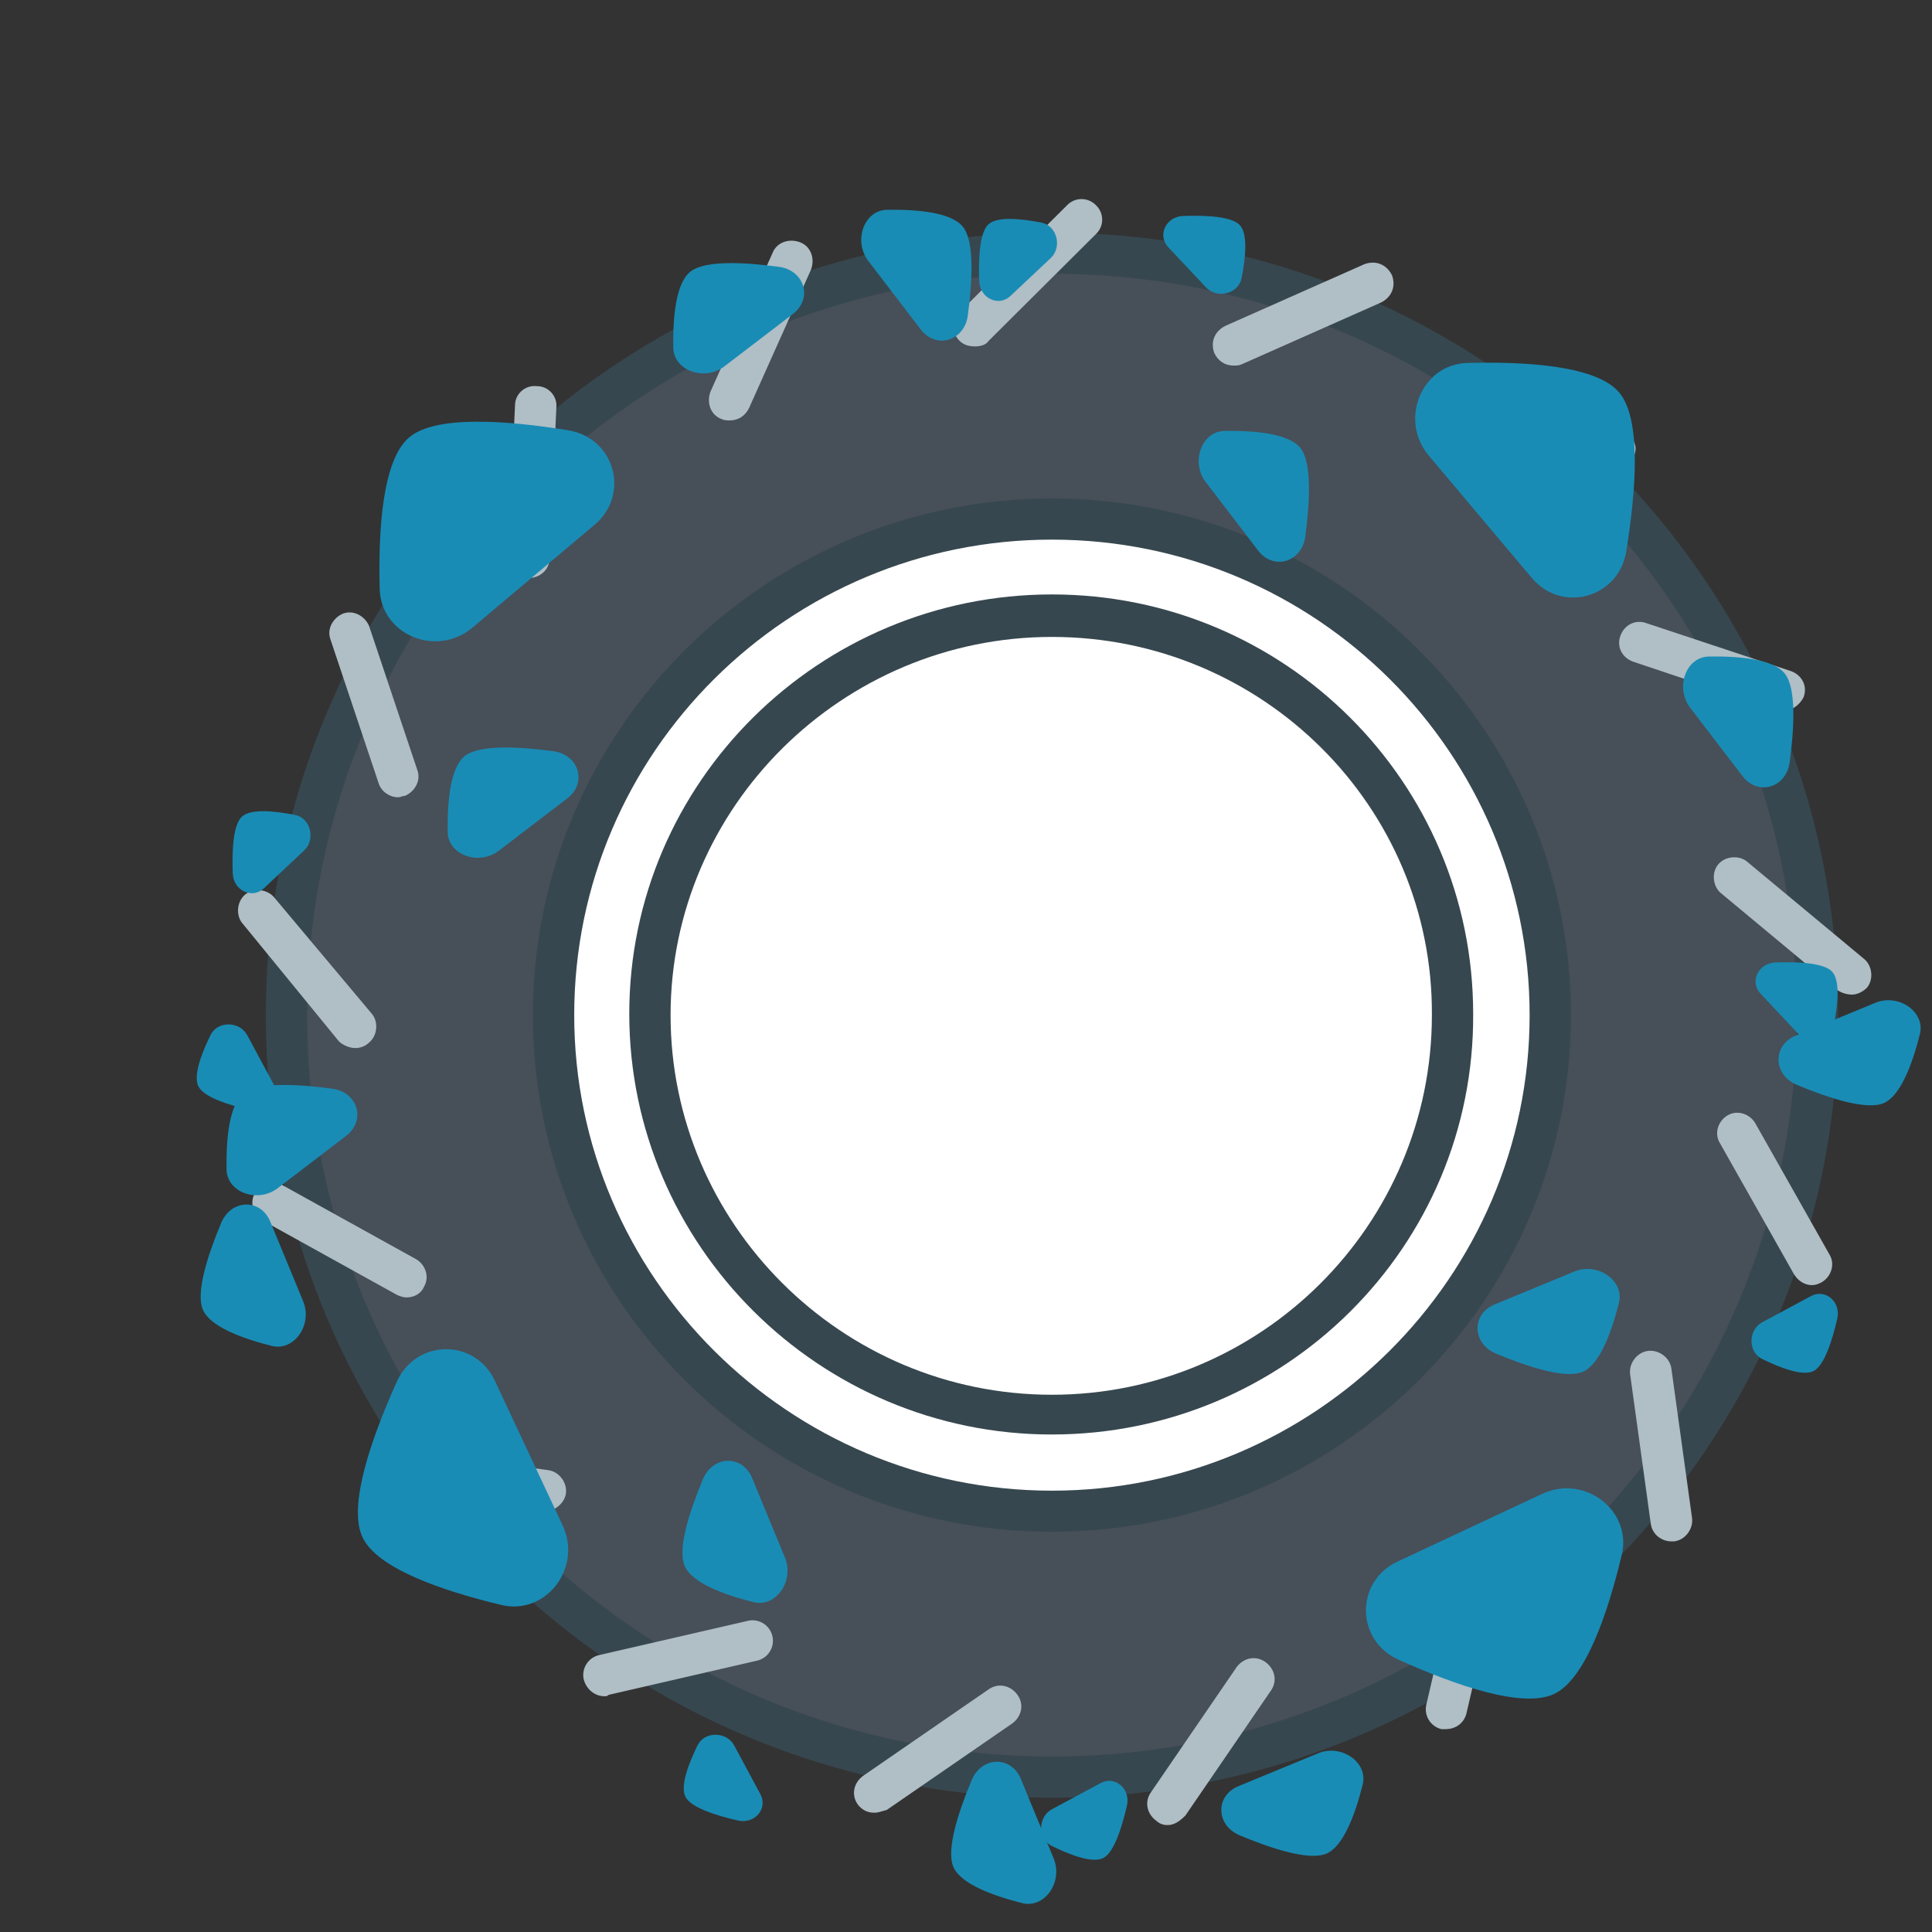 <svg xmlns="http://www.w3.org/2000/svg" width="100" height="100" viewBox="0 0 100 100">
    <rect x="0" y="0" width="100" height="100" fill="#333333" stroke="none"/>
    <g fill="none" fill-rule="evenodd">
        <path fill="#474F59" d="M94.136 52.544c0 21.776-17.742 39.438-39.618 39.438-21.875 0-39.618-17.662-39.618-39.438 0-21.776 17.743-39.438 39.618-39.438 21.804 0 39.618 17.662 39.618 39.438z"/>
        <path fill="#37474F" fill-rule="nonzero" d="M54.447 93.046C32 93.046 13.76 74.888 13.76 52.544c0-22.343 18.241-40.502 40.687-40.502 22.446 0 40.687 18.159 40.687 40.502.071 22.344-18.241 40.502-40.687 40.502zm0-78.876c-21.234 0-38.55 17.166-38.55 38.374 0 21.209 17.316 38.374 38.55 38.374 21.234 0 38.55-17.236 38.55-38.374.07-21.208-17.245-38.374-38.55-38.374z"/>
        <path fill="#FFF" d="M80.242 52.544c0 14.186-11.544 25.677-25.795 25.677-14.251 0-25.795-11.49-25.795-25.677 0-14.115 11.544-25.677 25.795-25.677 14.251 0 25.795 11.491 25.795 25.677z"/>
        <path fill="#37474F" fill-rule="nonzero" d="M54.447 79.285c-14.821 0-26.864-11.987-26.864-26.74 0-14.754 12.043-26.742 26.864-26.742 14.821 0 26.863 11.988 26.863 26.741 0 14.754-12.042 26.741-26.863 26.741zm0-51.354c-13.61 0-24.726 10.994-24.726 24.613 0 13.548 11.116 24.613 24.726 24.613s24.726-11.065 24.726-24.613-11.045-24.613-24.726-24.613z"/>
        <path fill="#37474F" fill-rule="nonzero" d="M54.447 74.25c-12.042 0-21.876-9.79-21.876-21.777 0-11.987 9.834-21.705 21.876-21.705 12.042 0 21.804 9.718 21.804 21.705.071 12.059-9.762 21.776-21.804 21.776zm0-41.283c-10.831 0-19.738 8.796-19.738 19.577 0 10.782 8.836 19.648 19.738 19.648 10.83 0 19.667-8.795 19.667-19.648.07-10.781-8.765-19.577-19.667-19.577z"/>
        <g fill="#B0BEC5">
            <path d="M50.457 16.866l5.557-5.533M50.457 17.93c-.286 0-.57-.071-.784-.284a1.025 1.025 0 0 1 0-1.49l5.558-5.532a1.036 1.036 0 0 1 1.496 0 1.025 1.025 0 0 1 0 1.49l-5.558 5.532c-.142.213-.427.284-.712.284z"/>
        </g>
        <g fill="#B0BEC5">
            <path d="M37.773 20.696l3.206-7.164M37.773 21.76c-.143 0-.285 0-.428-.07-.57-.214-.783-.852-.57-1.42l3.207-7.164c.214-.567.855-.78 1.425-.567.57.213.784.851.57 1.419l-3.206 7.164c-.214.425-.57.638-.998.638z"/>
        </g>
        <g fill="#B0BEC5">
            <path d="M27.37 28.853l.356-7.873M27.37 29.917s-.072 0 0 0c-.642 0-1.07-.496-1.07-1.135l.357-7.802c0-.568.499-1.064 1.14-.993.57 0 1.069.496.998 1.135l-.357 7.802c0 .568-.498.993-1.068.993z"/>
        </g>
        <g fill="#B0BEC5">
            <path d="M20.6 40.202l-2.494-7.448M20.6 41.266c-.427 0-.855-.284-.997-.71l-2.494-7.447c-.214-.567.142-1.135.641-1.348.57-.212 1.14.142 1.354.639l2.494 7.448c.214.567-.143 1.134-.641 1.347-.143 0-.214.071-.357.071z"/>
        </g>
        <g fill="#B0BEC5">
            <path d="M18.391 53.183l-5.059-6.03M18.391 54.247c-.285 0-.641-.142-.855-.355l-4.988-6.1c-.356-.426-.285-1.135.143-1.49.427-.354 1.14-.283 1.496.142l5.06 6.03c.356.425.284 1.134-.143 1.489a1.023 1.023 0 0 1-.713.284z"/>
        </g>
        <g fill="#B0BEC5">
            <path d="M21.028 66.092l-6.84-3.83M21.028 67.156c-.143 0-.357-.07-.499-.142l-6.912-3.83c-.499-.284-.712-.922-.427-1.419.285-.496.926-.709 1.425-.425l6.912 3.83c.498.284.712.922.427 1.419-.142.354-.499.567-.926.567z"/>
        </g>
        <g fill="#B0BEC5">
            <path d="M28.225 77.157l-7.839-1.064M28.225 78.221h-.143l-7.767-1.064c-.57-.07-.997-.638-.926-1.205.071-.568.641-.993 1.211-.923l7.767 1.064c.57.071.998.639.926 1.206-.07.497-.57.922-1.068.922z"/>
        </g>
        <g fill="#B0BEC5">
            <path d="M38.913 84.889l-7.624 1.844M31.289 87.797c-.5 0-.927-.355-1.07-.851a1.057 1.057 0 0 1 .785-1.277l7.695-1.773a1.057 1.057 0 1 1 .499 2.057l-7.696 1.773c-.07.071-.142.071-.213.071z"/>
        </g>
        <g fill="#B0BEC5">
            <path d="M51.74 88.294l-6.485 4.468M45.255 93.826c-.356 0-.641-.142-.855-.425-.357-.497-.214-1.135.285-1.49l6.484-4.469c.499-.354 1.14-.212 1.496.284.357.497.214 1.135-.285 1.49l-6.484 4.468c-.285.071-.427.142-.641.142z"/>
        </g>
        <g fill="#B0BEC5">
            <path d="M64.85 86.875l-4.418 6.526M60.432 94.465a.811.811 0 0 1-.57-.213c-.498-.355-.641-.993-.285-1.49l4.418-6.454c.356-.497.998-.639 1.497-.284.498.354.64.993.285 1.49l-4.418 6.454c-.285.284-.57.497-.927.497z"/>
        </g>
        <g fill="#B0BEC5">
            <path d="M76.607 80.846l-1.78 7.59M74.826 89.5h-.214a1.057 1.057 0 0 1-.783-1.277l1.78-7.66a1.062 1.062 0 0 1 1.284-.781c.57.142.926.71.783 1.277l-1.781 7.66c-.143.497-.57.78-1.069.78z"/>
        </g>
        <g fill="#B0BEC5">
            <path d="M85.372 70.986l1.14 7.732M86.512 79.782c-.499 0-.998-.355-1.069-.922l-1.069-7.732c-.07-.567.357-1.135.927-1.206.57-.07 1.14.355 1.211.923l1.069 7.731c.071.567-.356 1.135-.926 1.206h-.143z"/>
        </g>
        <g fill="#B0BEC5">
            <path d="M90.004 58.573l3.776 6.88M93.78 66.518c-.356 0-.712-.213-.926-.568l-3.848-6.81c-.285-.496-.071-1.134.428-1.418.498-.284 1.14-.07 1.425.426l3.848 6.81c.285.496.07 1.134-.428 1.418-.143.07-.285.142-.499.142z"/>
        </g>
        <g fill="#B0BEC5">
            <path d="M89.79 45.38l6.057 5.036M95.847 51.48a1.38 1.38 0 0 1-.713-.213l-6.057-5.036c-.427-.354-.498-1.064-.142-1.49.356-.425 1.069-.496 1.496-.141l6.057 5.036c.427.355.499 1.064.142 1.49-.213.212-.498.354-.783.354z"/>
        </g>
        <g fill="#B0BEC5">
            <path d="M84.802 33.18l7.482 2.553M92.284 36.797c-.143 0-.214 0-.356-.07l-7.411-2.483c-.57-.213-.855-.78-.641-1.348.213-.567.783-.85 1.353-.638l7.482 2.482c.57.213.855.78.642 1.348-.214.426-.642.71-1.07.71z"/>
        </g>
        <g fill="#B0BEC5">
            <path d="M75.752 23.604l7.839-.354M75.752 24.668c-.57 0-1.068-.425-1.068-.993 0-.567.427-1.064.997-1.135l7.838-.354c.57-.071 1.07.425 1.14.993 0 .567-.427 1.064-.997 1.135l-7.91.354c.072 0 0 0 0 0z"/>
        </g>
        <g fill="#B0BEC5">
            <path d="M63.853 17.859l7.197-3.121M63.853 18.923c-.428 0-.784-.213-.998-.639-.214-.567 0-1.135.57-1.418l7.197-3.192c.57-.213 1.14 0 1.425.567.214.568 0 1.135-.57 1.419l-7.197 3.192c-.142.07-.285.07-.427.07z"/>
        </g>
        <path fill="#FFAB00" d="M54.514 32.116v40.43M68.912 66.943L40.053 38.145"/>
        <path fill="#198CB5" d="M72.386 85.905c2.976 1.34 6.43 2.535 8.046 1.778 1.616-.757 2.769-4.11 3.508-7.191.552-2.302-1.921-4.2-4.12-3.17l-7.486 3.507c-2.199 1.03-2.171 4.075.052 5.076zM64.168 94.997c1.66.694 3.586 1.319 4.476.951.89-.367 1.503-2.039 1.888-3.577.289-1.149-1.098-2.119-2.309-1.619L64.1 92.453c-1.211.5-1.172 2.026.068 2.544zM77.432 70.06c1.66.695 3.585 1.32 4.475.952.89-.367 1.503-2.039 1.889-3.577.288-1.15-1.098-2.119-2.31-1.62l-4.123 1.702c-1.21.5-1.172 2.025.069 2.544zM93.009 56.152c1.66.693 3.585 1.318 4.475.951.89-.367 1.503-2.039 1.89-3.577.287-1.15-1.099-2.119-2.31-1.62l-4.123 1.702c-1.212.5-1.173 2.025.068 2.544zM91.205 70.338c.986.485 2.134.912 2.678.62.544-.293.95-1.554 1.214-2.711.198-.864-.617-1.56-1.358-1.163l-2.522 1.355c-.74.398-.75 1.537-.012 1.899zM54.438 95.545c.987.485 2.134.912 2.678.62.545-.293.95-1.554 1.214-2.711.198-.864-.617-1.56-1.358-1.163l-2.522 1.355c-.74.398-.749 1.537-.012 1.899zM29.413 22.272c-3.221-.524-6.867-.784-8.232.365-1.365 1.15-1.61 4.687-1.527 7.854.062 2.366 2.943 3.56 4.8 1.996l6.323-5.326c1.857-1.564 1.043-4.497-1.364-4.889zM40.317 13.81c-1.784-.24-3.805-.345-4.57.24-.764.585-.924 2.358-.898 3.944.019 1.184 1.609 1.762 2.65.966l3.542-2.71c1.04-.796.608-2.26-.724-2.44zM28.64 38.882c-1.783-.24-3.804-.345-4.569.24-.764.585-.924 2.358-.898 3.944.019 1.184 1.609 1.762 2.65.966l3.542-2.71c1.04-.796.608-2.26-.725-2.44zM17.194 56.35c-1.784-.241-3.805-.346-4.57.239-.764.585-.924 2.358-.898 3.944.019 1.184 1.609 1.762 2.65.966l3.542-2.71c1.04-.796.608-2.26-.724-2.44zM15.265 42.18c-1.079-.213-2.298-.33-2.748.094-.45.423-.514 1.746-.47 2.933.032.886 1 1.347 1.612.771l2.085-1.961c.613-.576.326-1.679-.48-1.837zM53.903 11.523c-1.078-.213-2.297-.33-2.747.094-.45.423-.515 1.747-.471 2.933.032.886 1 1.348 1.613.771l2.085-1.96c.612-.577.326-1.68-.48-1.838zM20.539 71.519c-1.34 2.976-2.535 6.43-1.778 8.046.757 1.616 4.11 2.769 7.191 3.508 2.302.552 4.2-1.922 3.17-4.12l-3.508-7.486c-1.03-2.199-4.074-2.171-5.075.052zM11.447 63.301c-.694 1.66-1.319 3.585-.952 4.475.368.89 2.04 1.503 3.577 1.89 1.15.287 2.12-1.099 1.62-2.31l-1.702-4.123c-.5-1.212-2.025-1.173-2.543.068zM36.383 76.564c-.694 1.661-1.319 3.586-.951 4.476.367.89 2.039 1.503 3.577 1.889 1.149.288 2.119-1.098 1.619-2.31l-1.701-4.123c-.5-1.211-2.026-1.172-2.544.068z"/>
        <path fill="#198CB5" d="M50.292 92.142c-.694 1.66-1.318 3.585-.951 4.475.367.89 2.039 1.503 3.577 1.889 1.149.288 2.119-1.098 1.62-2.31l-1.702-4.123c-.5-1.21-2.025-1.172-2.544.069zM36.106 90.338c-.485.986-.912 2.133-.62 2.678.292.544 1.554.949 2.71 1.214.865.198 1.562-.618 1.164-1.358l-1.355-2.522c-.398-.74-1.537-.75-1.9-.012zM10.899 53.57c-.485.987-.912 2.135-.62 2.679.292.544 1.554.95 2.71 1.214.865.198 1.561-.617 1.164-1.358l-1.355-2.522c-.398-.74-1.537-.75-1.9-.012zM84.172 28.546c.524-3.222.784-6.868-.365-8.232-1.15-1.365-4.688-1.61-7.855-1.527-2.366.062-3.56 2.943-1.995 4.8l5.325 6.323c1.565 1.857 4.498 1.042 4.89-1.364zM92.633 39.45c.24-1.784.346-3.805-.24-4.57-.584-.764-2.358-.924-3.943-.898-1.185.019-1.763 1.609-.967 2.65l2.71 3.542c.797 1.04 2.26.608 2.44-.725zM67.561 27.773c.24-1.783.346-3.804-.239-4.569-.585-.765-2.359-.924-3.944-.899-1.185.02-1.763 1.61-.967 2.65l2.711 3.543c.796 1.04 2.26.608 2.44-.725zM50.094 16.326c.24-1.783.346-3.804-.239-4.569-.585-.764-2.358-.924-3.944-.898-1.185.019-1.762 1.609-.966 2.65l2.71 3.542c.796 1.04 2.26.608 2.44-.725zM64.264 14.398c.213-1.079.33-2.298-.094-2.748-.423-.45-1.747-.514-2.933-.471-.886.033-1.348 1-.771 1.613l1.96 2.085c.577.613 1.68.326 1.838-.48zM94.921 53.036c.213-1.078.329-2.297-.094-2.747-.424-.45-1.747-.515-2.933-.471-.886.032-1.348 1-.772 1.612l1.961 2.086c.577.612 1.679.326 1.838-.48z"/>
    </g>
</svg>
